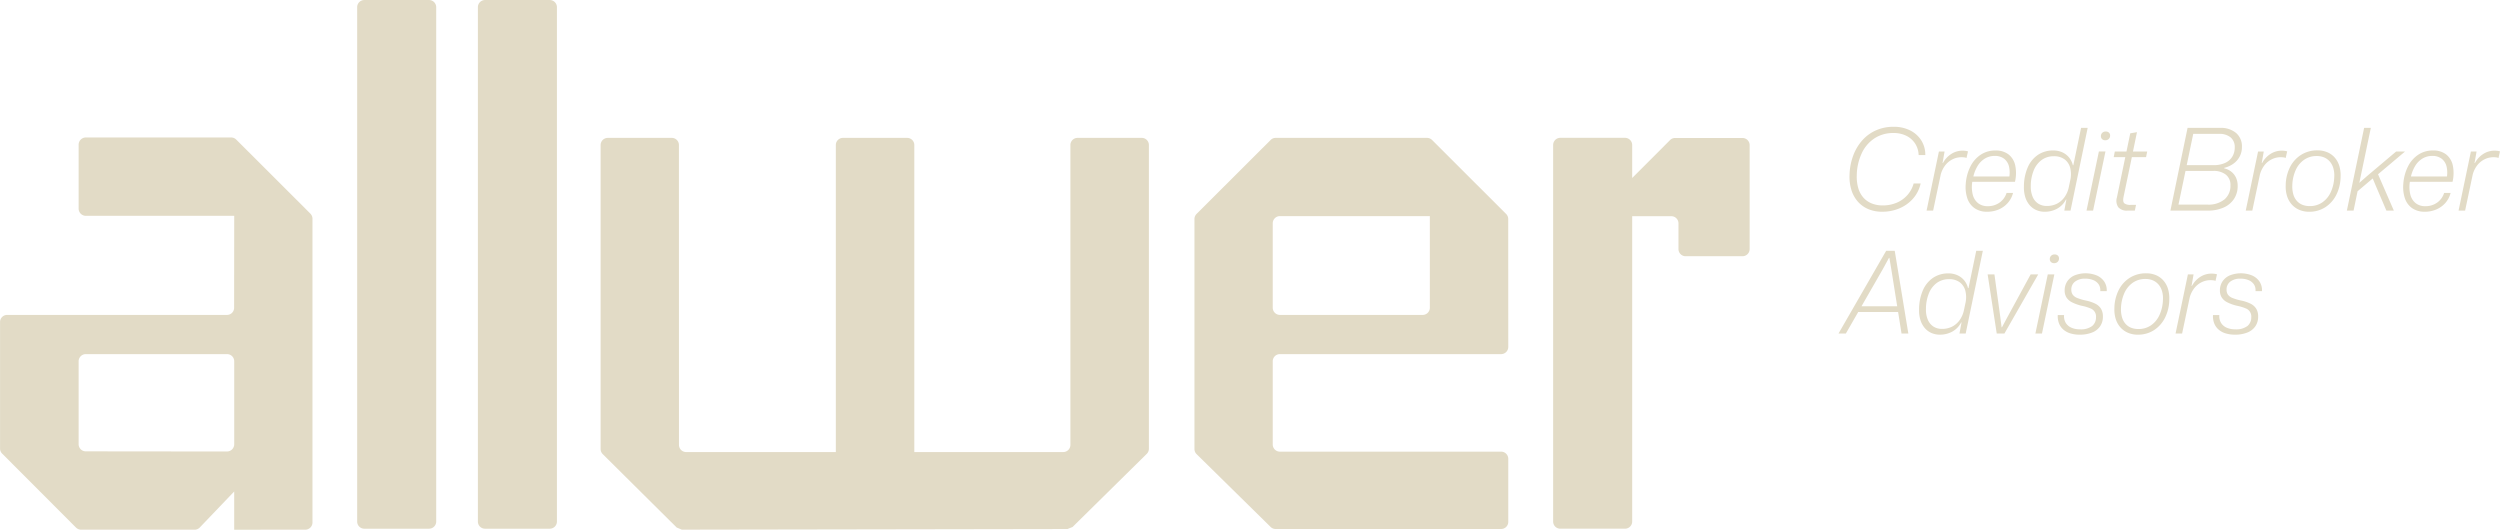 <svg xmlns="http://www.w3.org/2000/svg" xmlns:xlink="http://www.w3.org/1999/xlink" width="500.01" height="105.941" viewBox="0 0 500.01 105.941"><defs><clipPath id="a"><rect width="351.892" height="105.941" fill="#e2dbc6"/></clipPath></defs><g transform="translate(-759.625 -895.427)"><g transform="translate(759.625 895.427)"><g transform="translate(0 0)" clip-path="url(#a)"><path d="M21.44,105.738H8.493A1.426,1.426,0,0,1,7.068,104.3V1.435A1.426,1.426,0,0,1,8.493,0H21.44a1.434,1.434,0,0,1,1.435,1.435V104.3a1.434,1.434,0,0,1-1.435,1.435" transform="translate(64.368 0.005)" fill="#e2dbc6"/><path d="M23.829,105.738H10.882A1.426,1.426,0,0,1,9.457,104.3V1.435A1.426,1.426,0,0,1,10.882,0H23.829a1.434,1.434,0,0,1,1.435,1.435V104.3a1.434,1.434,0,0,1-1.435,1.435" transform="translate(86.124 0.005)" fill="#e2dbc6"/><path d="M68.6,2.757H55.123a1.4,1.4,0,0,0-1.011.424l-7.57,7.58v-6.6a1.441,1.441,0,0,0-1.435-1.435H32.16a1.432,1.432,0,0,0-1.425,1.435V79.479A1.423,1.423,0,0,0,32.16,80.9H45.107a1.432,1.432,0,0,0,1.435-1.425V18.4h7.833A1.432,1.432,0,0,1,55.8,19.838v5.134a1.434,1.434,0,0,0,1.435,1.435H68.6a1.434,1.434,0,0,0,1.435-1.435V4.193A1.434,1.434,0,0,0,68.6,2.757" transform="translate(279.901 24.84)" fill="#e2dbc6"/><path d="M23.637,64.956a1.421,1.421,0,0,0,.425,1.021L38.878,80.551a1.414,1.414,0,0,0,1,.4H84.966A1.426,1.426,0,0,0,86.4,79.53V66.917a1.434,1.434,0,0,0-1.435-1.435H40.728a1.434,1.434,0,0,1-1.435-1.435V47.4a1.432,1.432,0,0,1,1.435-1.425H84.966A1.434,1.434,0,0,0,86.4,44.54l-.01-25.591a1.432,1.432,0,0,0-.424-1.011L71.15,3.142a1.422,1.422,0,0,0-1.011-.414H39.889a1.388,1.388,0,0,0-1.011.414l-14.827,14.8a1.466,1.466,0,0,0-.414,1.011ZM40.728,18.373H70.715V36.7a1.434,1.434,0,0,1-1.435,1.435H40.728A1.441,1.441,0,0,1,39.293,36.7V19.809a1.434,1.434,0,0,1,1.435-1.435" transform="translate(215.26 24.849)" fill="#e2dbc6"/><path d="M62.068,17.951,47.241,3.144A1.438,1.438,0,0,0,46.22,2.72H17.152a1.447,1.447,0,0,0-1.435,1.435v12.8a1.447,1.447,0,0,0,1.435,1.435H46.836l-.02,18.384a1.428,1.428,0,0,1-1.435,1.435H1.416A1.417,1.417,0,0,0,0,39.641V64.928a1.422,1.422,0,0,0,.414,1.011l14.776,14.8a1.474,1.474,0,0,0,1.021.424h22.71a1.4,1.4,0,0,0,1.011-.424l6.9-7.216V81.17l14.231-.01a1.439,1.439,0,0,0,1.425-1.435V18.962a1.432,1.432,0,0,0-.424-1.011M46.836,64.089a1.449,1.449,0,0,1-1.445,1.435l-28.239-.03a1.428,1.428,0,0,1-1.435-1.435V47.473a1.439,1.439,0,0,1,1.435-1.425H45.391a1.434,1.434,0,0,1,1.445,1.425Z" transform="translate(0.009 24.776)" fill="#e2dbc6"/><path d="M27.1,80.662c.354.142.667.273,1.021.424l77.146-.131c.344-.142.657-.263,1-.4l14.847-14.635a1.438,1.438,0,0,0,.424-1.021V4.153a1.423,1.423,0,0,0-1.425-1.425H107.275a1.432,1.432,0,0,0-1.435,1.425V64.127a1.432,1.432,0,0,1-1.425,1.435H74.62V4.153a1.432,1.432,0,0,0-1.435-1.425H60.359a1.426,1.426,0,0,0-1.435,1.425v61.41H28.987a1.434,1.434,0,0,1-1.435-1.435l-.01-59.974a1.423,1.423,0,0,0-1.425-1.425h-12.8a1.432,1.432,0,0,0-1.435,1.425V64.966a1.432,1.432,0,0,0,.424,1.011Z" transform="translate(108.245 24.849)" fill="#e2dbc6"/></g></g><path d="M8.433,8.123a7.055,7.055,0,0,1-2.8-.527A5.742,5.742,0,0,1,3.552,6.1a6.387,6.387,0,0,1-1.281-2.31,8.939,8.939,0,0,1-.381-3A12,12,0,0,1,2.64-3.142,9.607,9.607,0,0,1,4.481-6.2,8.007,8.007,0,0,1,7.222-8.171a8.541,8.541,0,0,1,3.471-.694,7.206,7.206,0,0,1,3.315.723,5.591,5.591,0,0,1,2.226,1.987,5.389,5.389,0,0,1,.814,2.944H15.711a4.445,4.445,0,0,0-.691-2.284,4.412,4.412,0,0,0-1.756-1.561A5.625,5.625,0,0,0,10.69-7.62a6.8,6.8,0,0,0-3.783,1.05,7.181,7.181,0,0,0-2.55,2.947A10.862,10.862,0,0,0,3.34.822a8.144,8.144,0,0,0,.3,2.585A4.923,4.923,0,0,0,4.663,5.3a4.425,4.425,0,0,0,1.66,1.162,5.788,5.788,0,0,0,2.175.4,7.052,7.052,0,0,0,2.838-.546,5.936,5.936,0,0,0,2.145-1.545,5.8,5.8,0,0,0,1.235-2.305h1.4a6.779,6.779,0,0,1-1.507,3.013A7.469,7.469,0,0,1,11.9,7.436,8.672,8.672,0,0,1,8.433,8.123ZM17.3,7.9l2.467-11.82H20.9l-.405,2.3h.081a4.826,4.826,0,0,1,1.648-1.8A4.121,4.121,0,0,1,24.5-4.089a4.357,4.357,0,0,1,.632.042,2.128,2.128,0,0,1,.451.107l-.3,1.32a1.144,1.144,0,0,0-.433-.125,4.668,4.668,0,0,0-.569-.034,4.007,4.007,0,0,0-1.751.4,4.216,4.216,0,0,0-1.461,1.172A5.186,5.186,0,0,0,20.13.7l-1.52,7.2Zm12.119.227a4.291,4.291,0,0,1-2.485-.692,3.889,3.889,0,0,1-1.464-1.94,7.053,7.053,0,0,1-.34-2.9,9.244,9.244,0,0,1,.93-3.506,6.087,6.087,0,0,1,2.054-2.36,5.192,5.192,0,0,1,2.939-.851,4.143,4.143,0,0,1,2.655.794,3.826,3.826,0,0,1,1.328,2.213,7.554,7.554,0,0,1-.057,3.257H26.442a6.417,6.417,0,0,0,.091,2.553A3.181,3.181,0,0,0,27.588,6.4a2.994,2.994,0,0,0,1.94.613,3.941,3.941,0,0,0,2.383-.726A3.731,3.731,0,0,0,33.3,4.359h1.294A4.822,4.822,0,0,1,33.511,6.4,5.056,5.056,0,0,1,31.7,7.684,5.837,5.837,0,0,1,29.415,8.126ZM26.578,1.432l-.272-.363h7.807l-.318.363a5.424,5.424,0,0,0-.011-2.349A2.772,2.772,0,0,0,32.8-2.483a3.013,3.013,0,0,0-1.884-.556,3.76,3.76,0,0,0-1.884.488,4.347,4.347,0,0,0-1.5,1.475A7.42,7.42,0,0,0,26.578,1.432ZM40.946,8.126a4.159,4.159,0,0,1-1.754-.358,3.731,3.731,0,0,1-1.334-1.026,4.528,4.528,0,0,1-.833-1.587,6.534,6.534,0,0,1-.255-2.06,9.624,9.624,0,0,1,.77-3.861,5.76,5.76,0,0,1,2.046-2.493,5.388,5.388,0,0,1,3.052-.869,4.279,4.279,0,0,1,1.811.37,3.742,3.742,0,0,1,1.342,1.024,3.873,3.873,0,0,1,.763,1.546h.1L48.2-8.644h1.319L46.091,7.9H44.846l.415-2.218-.081,0a4.348,4.348,0,0,1-1.793,1.845A5.1,5.1,0,0,1,40.946,8.126Zm.409-1.157A4.366,4.366,0,0,0,43.41,6.5a4.2,4.2,0,0,0,1.5-1.328,5.259,5.259,0,0,0,.84-1.986l.266-1.258a5.4,5.4,0,0,0,.01-2.571,3.069,3.069,0,0,0-1.136-1.718,3.478,3.478,0,0,0-2.118-.613,4.045,4.045,0,0,0-2.469.759,4.824,4.824,0,0,0-1.584,2.1A8.35,8.35,0,0,0,38.142,3,5.125,5.125,0,0,0,38.5,5.092,3.036,3.036,0,0,0,39.6,6.48,3.07,3.07,0,0,0,41.355,6.969Zm7.933.93L51.762-3.924h1.316L50.6,7.9ZM53.032-6.17a.868.868,0,0,1-.624-.227.778.778,0,0,1-.238-.59.906.906,0,0,1,.261-.669.966.966,0,0,1,.715-.261.894.894,0,0,1,.624.216.77.77,0,0,1,.238.6.886.886,0,0,1-.272.669A.975.975,0,0,1,53.032-6.17ZM57.513,7.9a2.292,2.292,0,0,1-1.862-.663,2.3,2.3,0,0,1-.281-1.976L57.043-2.8H54.728l.221-1.119h2.334l.755-3.641,1.342-.227-.8,3.867h2.846L61.2-2.8H58.356L56.7,5.131q-.207,1.021.174,1.326a1.969,1.969,0,0,0,1.227.3h1.092L58.952,7.9Zm8.556,0L69.5-8.644h6.48a4.7,4.7,0,0,1,3.245,1.036,3.51,3.51,0,0,1,1.148,2.774,4.072,4.072,0,0,1-.452,1.918,4.106,4.106,0,0,1-1.245,1.427,5.229,5.229,0,0,1-1.84.832l-.023.1a3.571,3.571,0,0,1,1.478.71,3.272,3.272,0,0,1,.921,1.219,3.868,3.868,0,0,1,.308,1.6,4.631,4.631,0,0,1-.744,2.608,4.8,4.8,0,0,1-2.078,1.713,7.716,7.716,0,0,1-3.2.606ZM67.68,6.7h5.8A5.052,5.052,0,0,0,76.87,5.667a3.522,3.522,0,0,0,1.206-2.819A2.576,2.576,0,0,0,77.145.7a3.875,3.875,0,0,0-2.478-.739H68.853l.24-1.151H74.7a5.477,5.477,0,0,0,2.263-.428,3.264,3.264,0,0,0,1.46-1.233,3.5,3.5,0,0,0,.511-1.911,2.464,2.464,0,0,0-.827-1.982,3.438,3.438,0,0,0-2.3-.705H70.633ZM81.134,7.9,83.6-3.921h1.138l-.405,2.3h.081a4.826,4.826,0,0,1,1.648-1.8,4.121,4.121,0,0,1,2.278-.669,4.357,4.357,0,0,1,.632.042,2.128,2.128,0,0,1,.451.107l-.3,1.32a1.144,1.144,0,0,0-.433-.125,4.667,4.667,0,0,0-.569-.034,4.007,4.007,0,0,0-1.751.4,4.216,4.216,0,0,0-1.461,1.172A5.186,5.186,0,0,0,83.967.7l-1.52,7.2Zm12.692.227a4.966,4.966,0,0,1-1.986-.381,4.246,4.246,0,0,1-1.506-1.078A4.56,4.56,0,0,1,89.4,5.006a6.235,6.235,0,0,1-.272-2.132,8.317,8.317,0,0,1,.846-3.639A6.184,6.184,0,0,1,92.2-3.248a5.975,5.975,0,0,1,3.268-.9,5.008,5.008,0,0,1,1.976.371A4.08,4.08,0,0,1,98.929-2.71a4.512,4.512,0,0,1,.914,1.658,6.454,6.454,0,0,1,.263,2.149,8.248,8.248,0,0,1-.856,3.644,6.313,6.313,0,0,1-2.211,2.485A5.8,5.8,0,0,1,93.826,8.126Zm.11-1.131a4.341,4.341,0,0,0,2.511-.739,5.012,5.012,0,0,0,1.7-2.067,7.888,7.888,0,0,0,.691-3.065,5.064,5.064,0,0,0-.193-1.741,3.566,3.566,0,0,0-.7-1.3,3.081,3.081,0,0,0-1.12-.817,3.728,3.728,0,0,0-1.488-.282,4.338,4.338,0,0,0-2.5.729,4.966,4.966,0,0,0-1.7,2.057,7.977,7.977,0,0,0-.691,3.1,5.755,5.755,0,0,0,.2,1.761,3.423,3.423,0,0,0,.682,1.294,2.942,2.942,0,0,0,1.112.8A3.848,3.848,0,0,0,93.936,6.995Zm7.424.9L104.81-8.644h1.342l-2.3,10.99,1.6-1.4,5.761-4.863h1.78L107.594.631,110.756,7.9h-1.491l-2.231-5.223-.5-1.212L103.5,4.029,102.7,7.9Zm15.574.227a4.291,4.291,0,0,1-2.485-.692,3.889,3.889,0,0,1-1.464-1.94,7.053,7.053,0,0,1-.34-2.9,9.244,9.244,0,0,1,.93-3.506,6.087,6.087,0,0,1,2.054-2.36,5.192,5.192,0,0,1,2.939-.851,4.143,4.143,0,0,1,2.655.794,3.826,3.826,0,0,1,1.328,2.213,7.554,7.554,0,0,1-.057,3.257h-8.533a6.418,6.418,0,0,0,.091,2.553A3.181,3.181,0,0,0,115.108,6.4a2.994,2.994,0,0,0,1.94.613,3.941,3.941,0,0,0,2.383-.726,3.731,3.731,0,0,0,1.384-1.929h1.294A4.822,4.822,0,0,1,121.031,6.4a5.056,5.056,0,0,1-1.815,1.282A5.837,5.837,0,0,1,116.935,8.126ZM114.1,1.432l-.272-.363h7.807l-.318.363A5.424,5.424,0,0,0,121.3-.917a2.772,2.772,0,0,0-.987-1.566,3.013,3.013,0,0,0-1.884-.556,3.76,3.76,0,0,0-1.884.488,4.347,4.347,0,0,0-1.5,1.475A7.42,7.42,0,0,0,114.1,1.432ZM123.7,7.9l2.467-11.82H127.3l-.405,2.3h.081a4.826,4.826,0,0,1,1.648-1.8,4.121,4.121,0,0,1,2.278-.669,4.357,4.357,0,0,1,.632.042,2.128,2.128,0,0,1,.451.107l-.3,1.32a1.144,1.144,0,0,0-.433-.125,4.668,4.668,0,0,0-.569-.034,4.007,4.007,0,0,0-1.751.4,4.216,4.216,0,0,0-1.461,1.172,5.186,5.186,0,0,0-.942,1.9l-1.52,7.2ZM-.314,32.484,9.214,15.941h1.718l2.72,16.544H12.291l-2.036-12.8-.393-2.334H9.782L8.556,19.591l-7.4,12.893Zm3.709-4.312L4,27.031h7.651l.162,1.141Zm16.583,4.539a4.159,4.159,0,0,1-1.754-.358,3.731,3.731,0,0,1-1.334-1.026,4.528,4.528,0,0,1-.833-1.587,6.534,6.534,0,0,1-.255-2.06,9.624,9.624,0,0,1,.77-3.861,5.76,5.76,0,0,1,2.046-2.493,5.388,5.388,0,0,1,3.052-.869,4.279,4.279,0,0,1,1.811.37,3.742,3.742,0,0,1,1.342,1.024,3.873,3.873,0,0,1,.763,1.546h.1l1.546-7.456h1.319L25.123,32.484H23.878l.415-2.218-.081,0a4.348,4.348,0,0,1-1.793,1.845A5.1,5.1,0,0,1,19.977,32.711Zm.409-1.157a4.366,4.366,0,0,0,2.055-.467,4.2,4.2,0,0,0,1.5-1.328,5.259,5.259,0,0,0,.84-1.986l.266-1.258a5.4,5.4,0,0,0,.01-2.571,3.069,3.069,0,0,0-1.136-1.718,3.478,3.478,0,0,0-2.118-.613,4.045,4.045,0,0,0-2.469.759,4.824,4.824,0,0,0-1.584,2.1,8.35,8.35,0,0,0-.574,3.112,5.126,5.126,0,0,0,.353,2.091,3.036,3.036,0,0,0,1.1,1.388A3.07,3.07,0,0,0,20.386,31.554Zm10.945.93-1.819-11.82h1.358l1.151,8.351.282,2.211h.078l1.138-2.12,4.594-8.442h1.511l-6.756,11.82Zm7.732,0,2.474-11.823h1.316L40.379,32.484Zm3.744-14.07a.868.868,0,0,1-.624-.227.778.778,0,0,1-.238-.59.906.906,0,0,1,.261-.669.966.966,0,0,1,.715-.261.894.894,0,0,1,.624.216.77.77,0,0,1,.238.6.886.886,0,0,1-.272.669A.975.975,0,0,1,42.807,18.414Zm5.126,14.3A6.222,6.222,0,0,1,46,32.436a3.778,3.778,0,0,1-1.4-.793,3.171,3.171,0,0,1-.833-1.24,4.023,4.023,0,0,1-.229-1.614H44.8a2.583,2.583,0,0,0,.319,1.532,2.46,2.46,0,0,0,1.115.981,4.029,4.029,0,0,0,1.71.34,3.741,3.741,0,0,0,2.48-.665,2.207,2.207,0,0,0,.762-1.747,1.724,1.724,0,0,0-1.155-1.79,8.891,8.891,0,0,0-1.509-.467,8.525,8.525,0,0,1-2.156-.742,2.756,2.756,0,0,1-1.119-1.013,2.634,2.634,0,0,1-.331-1.325,3.238,3.238,0,0,1,.519-1.836,3.335,3.335,0,0,1,1.459-1.2,6.012,6.012,0,0,1,4.479.026,3.467,3.467,0,0,1,1.48,1.242A3.089,3.089,0,0,1,53.331,24H52.037a2.048,2.048,0,0,0-.308-1.336,2.366,2.366,0,0,0-1.063-.854,4.148,4.148,0,0,0-1.653-.3,3.186,3.186,0,0,0-2.01.585,1.934,1.934,0,0,0-.752,1.616,1.723,1.723,0,0,0,.277,1,2.023,2.023,0,0,0,.917.669,10.321,10.321,0,0,0,1.687.5,7.773,7.773,0,0,1,1.918.637,2.758,2.758,0,0,1,1.138,1.015,2.942,2.942,0,0,1,.378,1.548,3.382,3.382,0,0,1-.559,1.958,3.482,3.482,0,0,1-1.6,1.245A6.483,6.483,0,0,1,47.933,32.711Zm11.629,0a4.966,4.966,0,0,1-1.986-.381,4.246,4.246,0,0,1-1.506-1.078,4.56,4.56,0,0,1-.934-1.661,6.235,6.235,0,0,1-.272-2.132,8.316,8.316,0,0,1,.846-3.639,6.184,6.184,0,0,1,2.224-2.483,5.975,5.975,0,0,1,3.268-.9,5.008,5.008,0,0,1,1.976.371,4.08,4.08,0,0,1,1.486,1.067,4.512,4.512,0,0,1,.914,1.658,6.454,6.454,0,0,1,.263,2.149,8.248,8.248,0,0,1-.856,3.644,6.313,6.313,0,0,1-2.211,2.485A5.8,5.8,0,0,1,59.562,32.711Zm.11-1.131a4.341,4.341,0,0,0,2.511-.739,5.012,5.012,0,0,0,1.7-2.067,7.888,7.888,0,0,0,.691-3.065,5.064,5.064,0,0,0-.193-1.741,3.566,3.566,0,0,0-.7-1.3,3.081,3.081,0,0,0-1.12-.817,3.728,3.728,0,0,0-1.488-.282,4.338,4.338,0,0,0-2.5.729,4.966,4.966,0,0,0-1.7,2.057,7.977,7.977,0,0,0-.691,3.1,5.755,5.755,0,0,0,.2,1.761,3.423,3.423,0,0,0,.682,1.294,2.942,2.942,0,0,0,1.112.8A3.848,3.848,0,0,0,59.672,31.58Zm7.424.9,2.467-11.82H70.7l-.405,2.3h.081a4.826,4.826,0,0,1,1.648-1.8A4.121,4.121,0,0,1,74.3,20.5a4.357,4.357,0,0,1,.632.042,2.128,2.128,0,0,1,.451.107l-.3,1.32a1.144,1.144,0,0,0-.433-.125,4.667,4.667,0,0,0-.569-.034,4.007,4.007,0,0,0-1.751.4,4.216,4.216,0,0,0-1.461,1.172,5.186,5.186,0,0,0-.942,1.9l-1.52,7.2Zm11.885.227a6.222,6.222,0,0,1-1.937-.276,3.778,3.778,0,0,1-1.4-.793,3.171,3.171,0,0,1-.833-1.24,4.023,4.023,0,0,1-.229-1.614h1.271a2.583,2.583,0,0,0,.319,1.532,2.46,2.46,0,0,0,1.115.981,4.029,4.029,0,0,0,1.71.34,3.741,3.741,0,0,0,2.48-.665,2.207,2.207,0,0,0,.762-1.747,1.724,1.724,0,0,0-1.155-1.79,8.891,8.891,0,0,0-1.509-.467,8.525,8.525,0,0,1-2.156-.742A2.756,2.756,0,0,1,76.3,25.218a2.634,2.634,0,0,1-.331-1.325,3.238,3.238,0,0,1,.519-1.836,3.335,3.335,0,0,1,1.459-1.2,6.012,6.012,0,0,1,4.479.026,3.467,3.467,0,0,1,1.48,1.242A3.089,3.089,0,0,1,84.379,24H83.085a2.048,2.048,0,0,0-.308-1.336,2.366,2.366,0,0,0-1.063-.854,4.148,4.148,0,0,0-1.653-.3,3.186,3.186,0,0,0-2.01.585,1.934,1.934,0,0,0-.752,1.616,1.723,1.723,0,0,0,.277,1,2.023,2.023,0,0,0,.917.669,10.321,10.321,0,0,0,1.687.5,7.773,7.773,0,0,1,1.918.637,2.758,2.758,0,0,1,1.138,1.015,2.943,2.943,0,0,1,.378,1.548,3.382,3.382,0,0,1-.559,1.958,3.482,3.482,0,0,1-1.6,1.245A6.483,6.483,0,0,1,78.981,32.711Z" transform="translate(1127.648 929.65)" fill="#e2dbc6"/></g></svg>